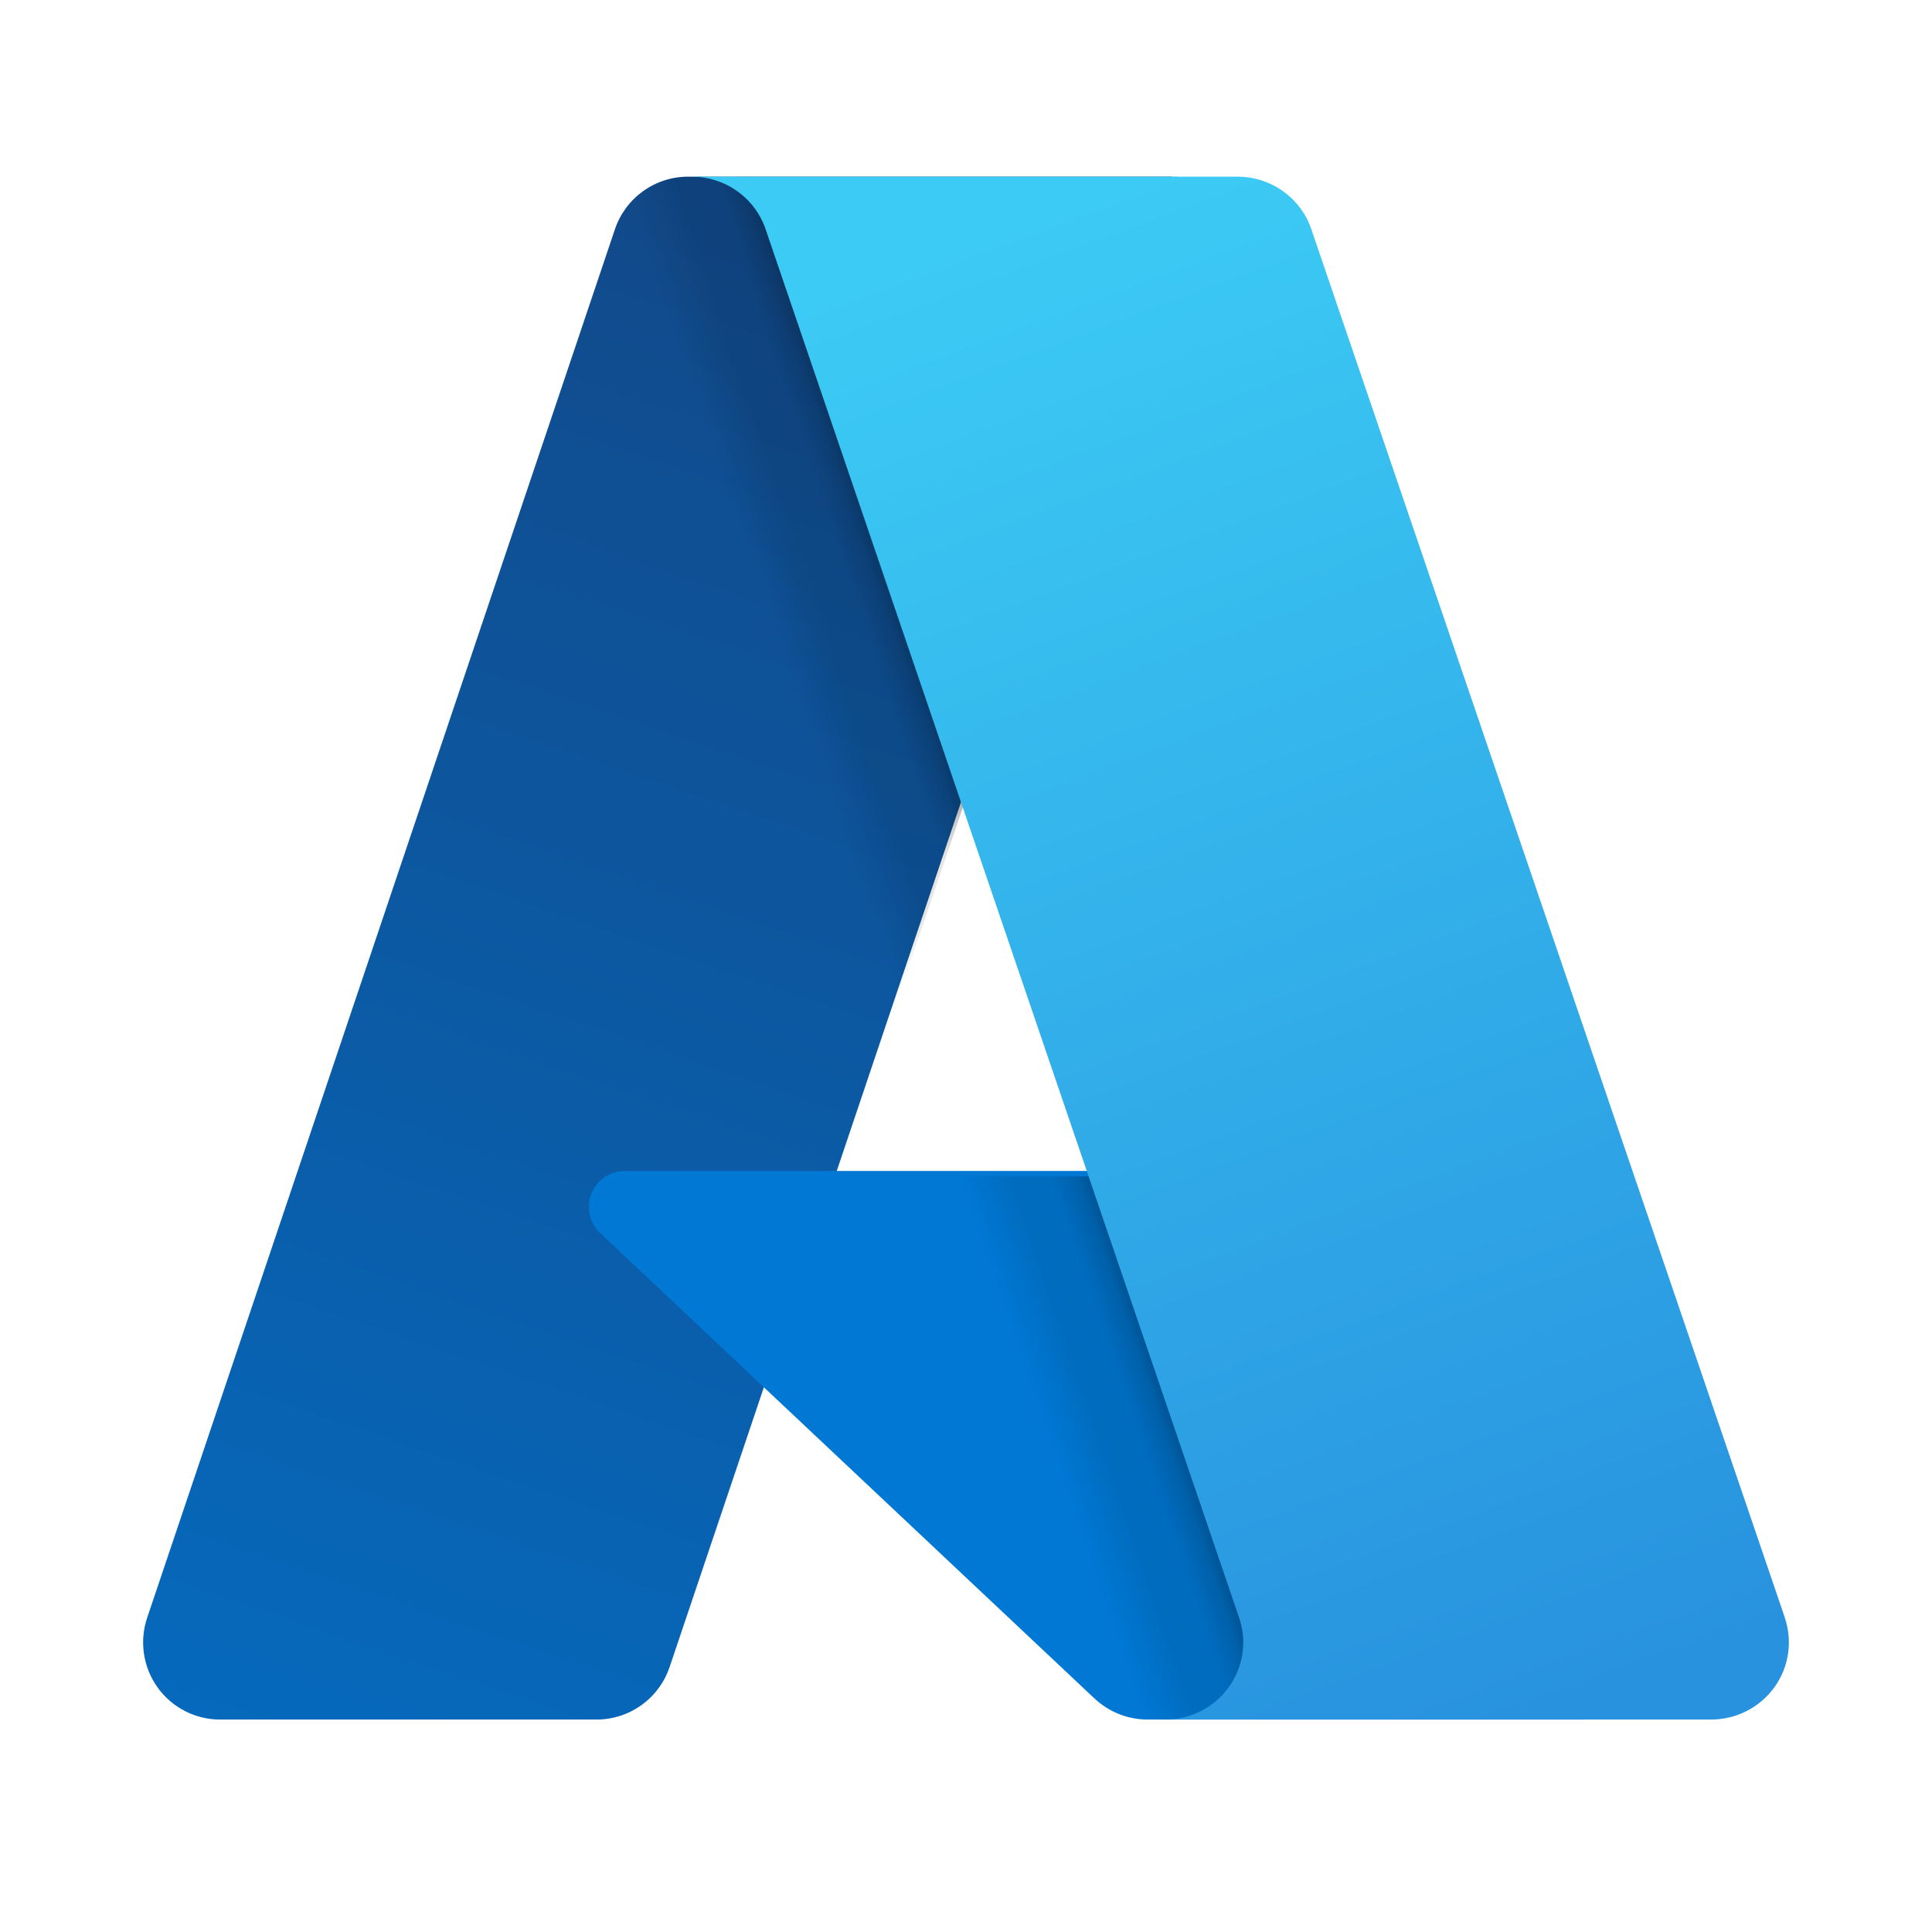 <?xml version="1.0" encoding="UTF-8"?>
<svg xmlns="http://www.w3.org/2000/svg" width="54" height="54" viewBox="0 0 54 54" fill="none">
  <path d="M19.231 4.939H32.75L18.716 46.594C18.644 46.806 18.54 47.007 18.406 47.187C18.273 47.368 18.113 47.526 17.931 47.657C17.748 47.788 17.547 47.89 17.334 47.958C17.12 48.027 16.897 48.062 16.674 48.062H6.152C5.811 48.062 5.474 47.981 5.17 47.825C4.866 47.668 4.603 47.442 4.404 47.164C4.205 46.886 4.075 46.564 4.024 46.225C3.973 45.887 4.004 45.541 4.113 45.217L17.188 6.406C17.259 6.194 17.364 5.994 17.498 5.813C17.631 5.632 17.792 5.474 17.973 5.343C18.156 5.212 18.357 5.11 18.57 5.042C18.784 4.973 19.007 4.938 19.23 4.938V4.938L19.231 4.939Z" fill="url(#paint0_linear_116_173)"></path>
  <path d="M44.25 48.062H32.075C31.939 48.062 31.803 48.049 31.669 48.023C31.535 47.998 31.404 47.96 31.278 47.91C31.151 47.859 31.03 47.797 30.915 47.724C30.8 47.651 30.692 47.567 30.592 47.474L16.775 34.467C16.629 34.33 16.527 34.151 16.483 33.954C16.439 33.758 16.454 33.552 16.528 33.365C16.601 33.177 16.729 33.016 16.894 32.903C17.059 32.79 17.255 32.729 17.455 32.729H38.957L44.249 48.062L44.25 48.062Z" fill="#0078D4"></path>
  <path d="M32.904 4.938L23.405 32.881L38.926 32.878L44.25 48.062H32.111C31.985 48.061 31.86 48.05 31.736 48.028C31.612 48.005 31.49 47.973 31.372 47.929C31.135 47.843 30.915 47.717 30.721 47.557L21.387 38.868L18.774 46.554C18.706 46.746 18.613 46.929 18.497 47.096C18.265 47.433 17.948 47.703 17.577 47.878C17.393 47.965 17.197 48.027 16.997 48.062H6.163C5.817 48.064 5.475 47.981 5.167 47.822C4.859 47.663 4.594 47.433 4.395 47.151C4.195 46.868 4.066 46.542 4.02 46.199C3.973 45.856 4.01 45.507 4.127 45.182L17.23 6.435C17.299 6.218 17.401 6.014 17.534 5.83C17.667 5.645 17.828 5.483 18.012 5.349C18.195 5.215 18.399 5.111 18.615 5.042C18.832 4.972 19.058 4.936 19.286 4.938H32.905H32.904Z" fill="url(#paint1_linear_116_173)"></path>
  <path d="M49.886 45.217C49.996 45.541 50.027 45.887 49.976 46.225C49.925 46.564 49.793 46.885 49.592 47.164C49.39 47.442 49.125 47.668 48.817 47.825C48.509 47.981 48.168 48.062 47.822 48.062H32.569C32.915 48.062 33.256 47.981 33.564 47.825C33.872 47.669 34.138 47.441 34.34 47.164C34.541 46.886 34.673 46.564 34.725 46.225C34.776 45.887 34.745 45.541 34.634 45.217L21.398 6.404C21.252 5.977 20.974 5.605 20.604 5.342C20.42 5.211 20.216 5.11 20.001 5.041C19.785 4.972 19.56 4.938 19.334 4.938H34.586C34.812 4.938 35.037 4.972 35.254 5.041C35.469 5.11 35.673 5.211 35.857 5.342C36.041 5.473 36.204 5.631 36.338 5.811C36.473 5.991 36.578 6.191 36.651 6.404L49.888 45.217H49.886Z" fill="url(#paint2_linear_116_173)"></path>
  <defs>
    <linearGradient id="paint0_linear_116_173" x1="24.165" y1="8.135" x2="10.086" y2="49.677" gradientUnits="userSpaceOnUse">
      <stop stop-color="#114A8B"></stop>
      <stop offset="1" stop-color="#0669BC"></stop>
    </linearGradient>
    <linearGradient id="paint1_linear_116_173" x1="28.635" y1="27.495" x2="25.375" y2="28.604" gradientUnits="userSpaceOnUse">
      <stop stop-opacity="0.3"></stop>
      <stop offset="0.1" stop-opacity="0.2"></stop>
      <stop offset="0.3" stop-opacity="0.1"></stop>
      <stop offset="0.6" stop-opacity="0.1"></stop>
      <stop offset="1" stop-opacity="0"></stop>
    </linearGradient>
    <linearGradient id="paint2_linear_116_173" x1="26.783" y1="6.922" x2="42.093" y2="48.163" gradientUnits="userSpaceOnUse">
      <stop stop-color="#3CCBF4"></stop>
      <stop offset="1" stop-color="#2892DF"></stop>
    </linearGradient>
  </defs>
</svg>
